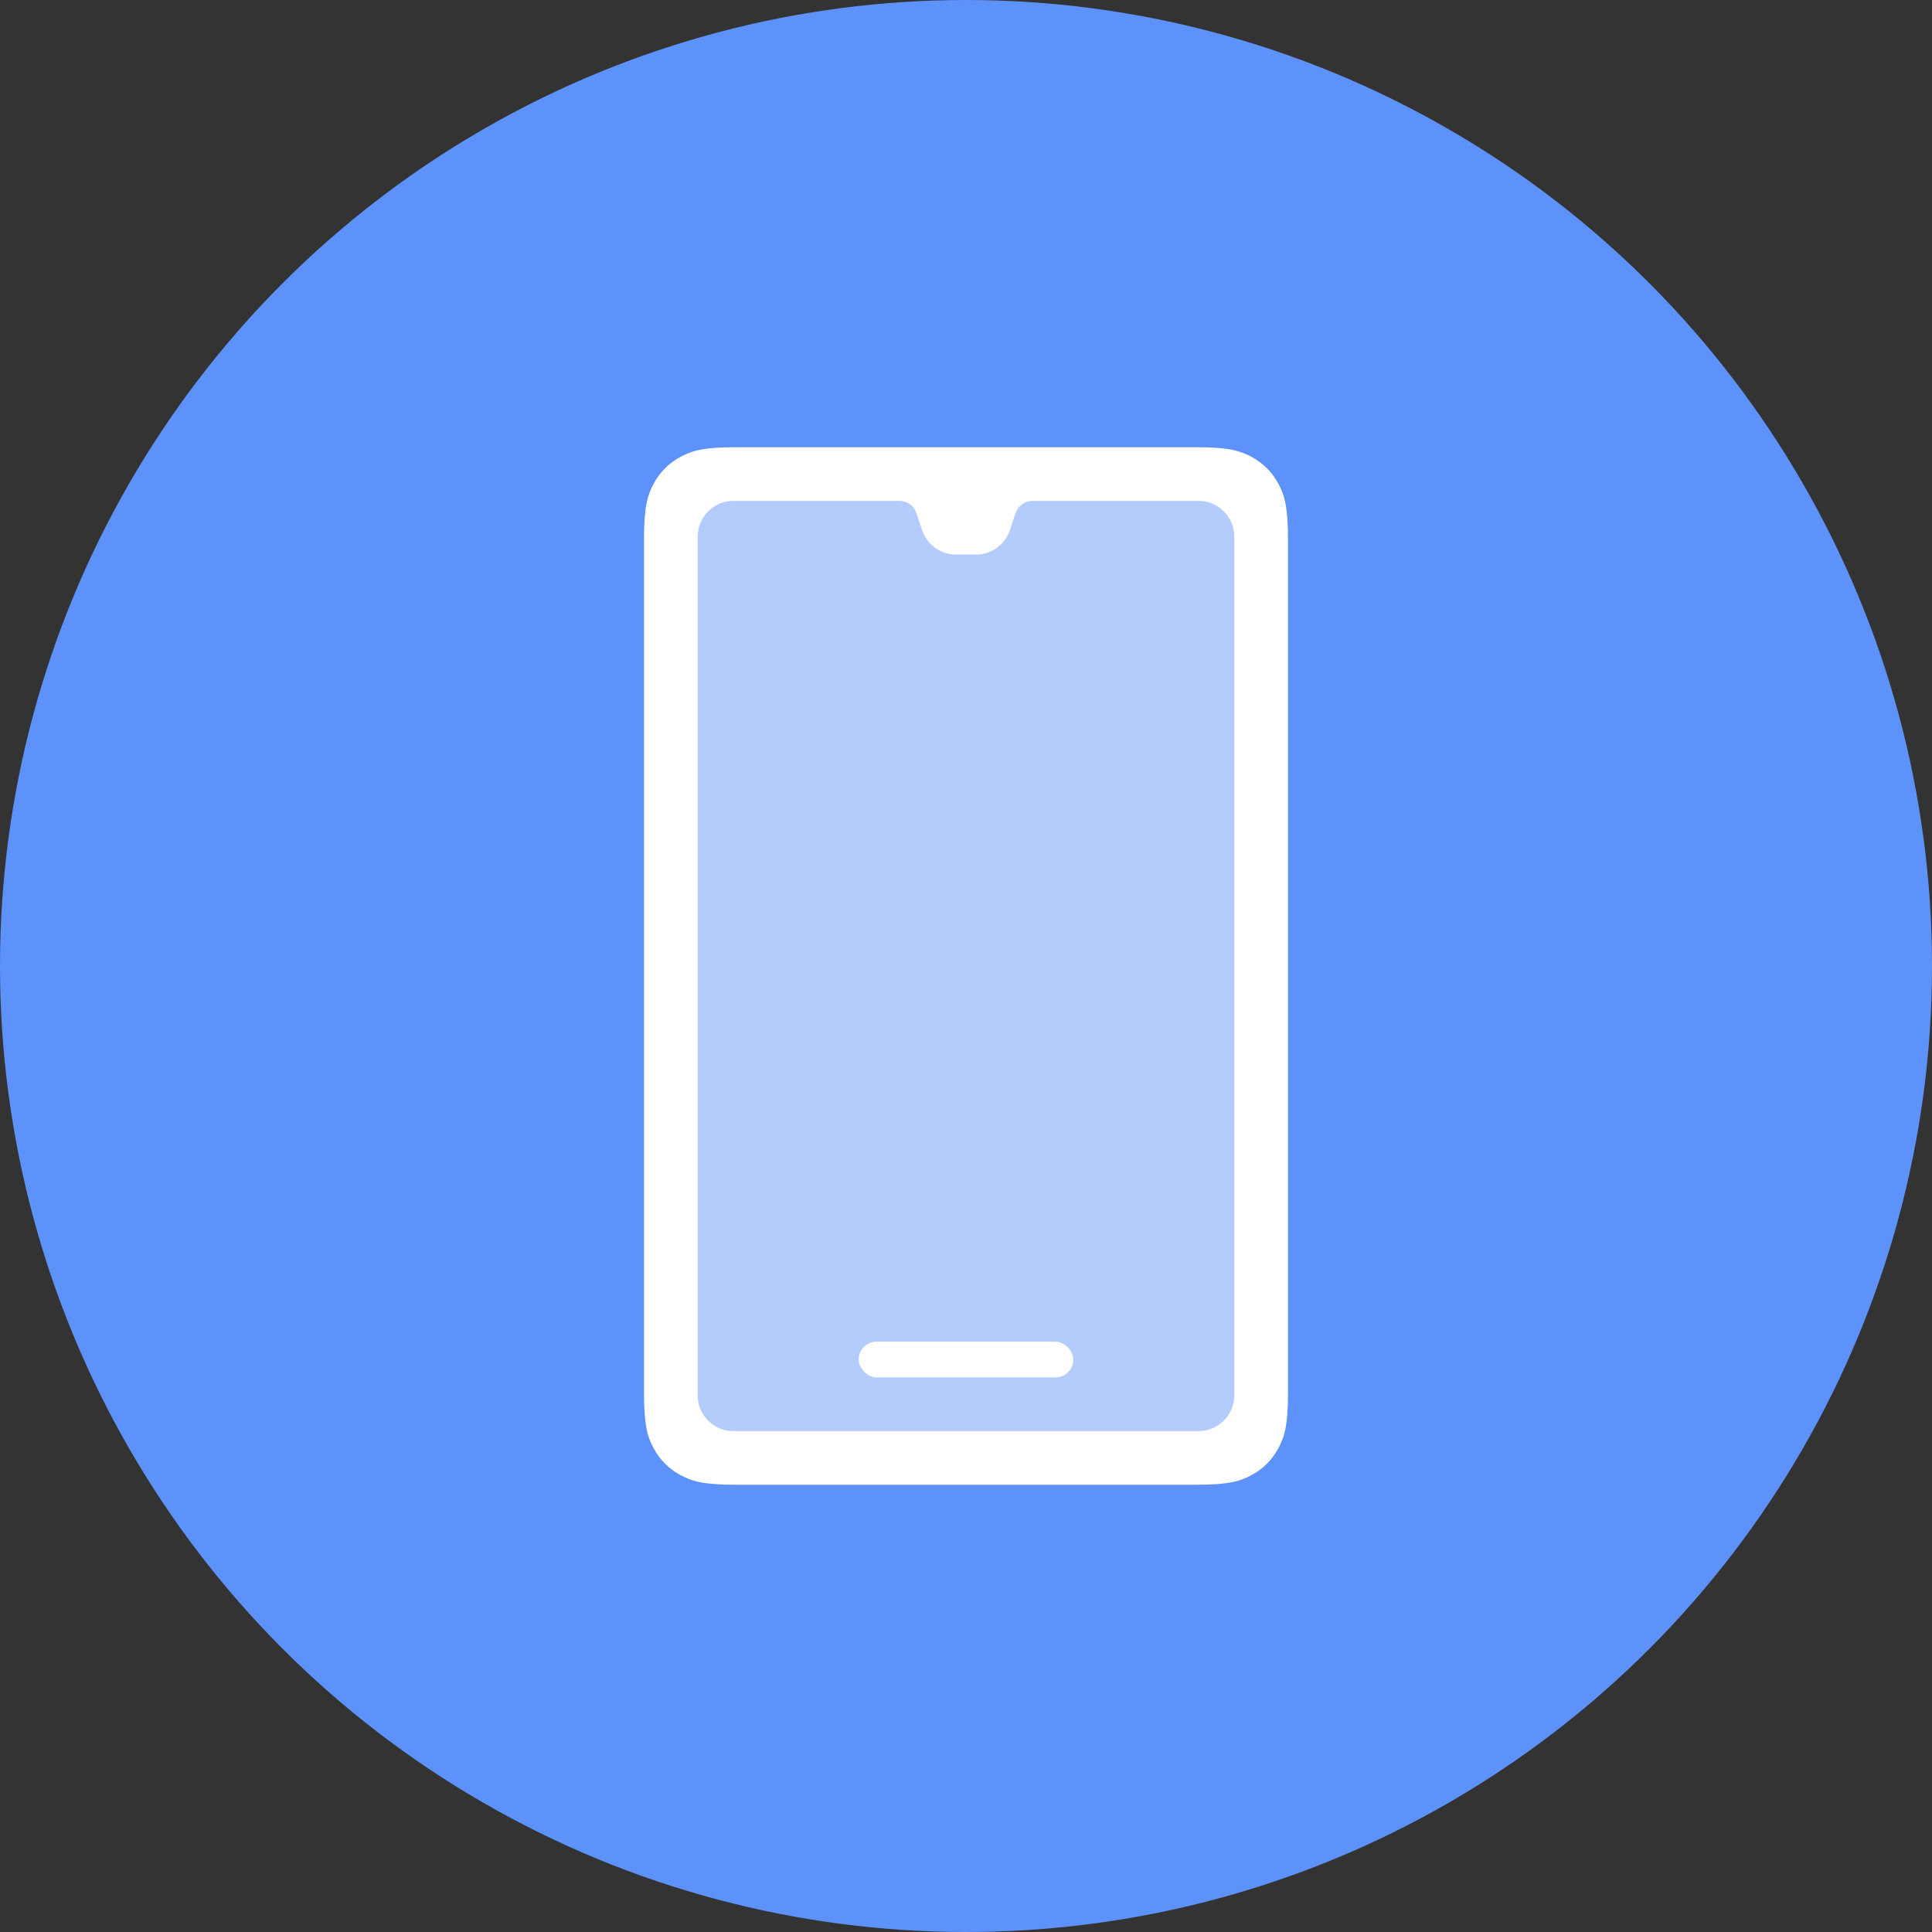<svg viewBox="0 0 108 108" xmlns="http://www.w3.org/2000/svg"><rect x="0" y="0" width="108" height="108" fill="#333333" stroke="none"/><g fill="none" fill-rule="nonzero"><circle cx="54" cy="54" fill="#5d92fa" r="54"/><path d="m41.128 25h25.744c1.783 0 2.43.186 3.081.534.652.349 1.163.86 1.512 1.512.349.652.534 1.298.534 3.081v47.744c0 1.783-.186 2.43-.534 3.081-.349.652-.86 1.163-1.512 1.512-.652.349-1.298.534-3.081.534h-25.744c-1.783 0-2.43-.186-3.081-.534-.652-.349-1.163-.86-1.512-1.512-.349-.652-.534-1.298-.534-3.081v-47.744c0-1.783.186-2.43.534-3.081.349-.652.86-1.163 1.512-1.512.652-.349 1.298-.534 3.081-.534z" fill="#fff"/><path d="m41 28h9.279c.43 0 .813.275.949.684l.316.949c.272.817 1.037 1.368 1.897 1.368h1.117c.861 0 1.625-.551 1.897-1.368l.316-.949c.136-.408.518-.684.949-.684h9.279c1.105 0 2 .895 2 2v48c0 1.105-.895 2-2 2h-26c-1.105 0-2-.895-2-2v-48c0-1.105.895-2 2-2z" fill="#417ff9" fill-opacity=".4"/><rect fill="#fff" height="2" rx="1" width="12" x="48" y="75"/></g></svg>
